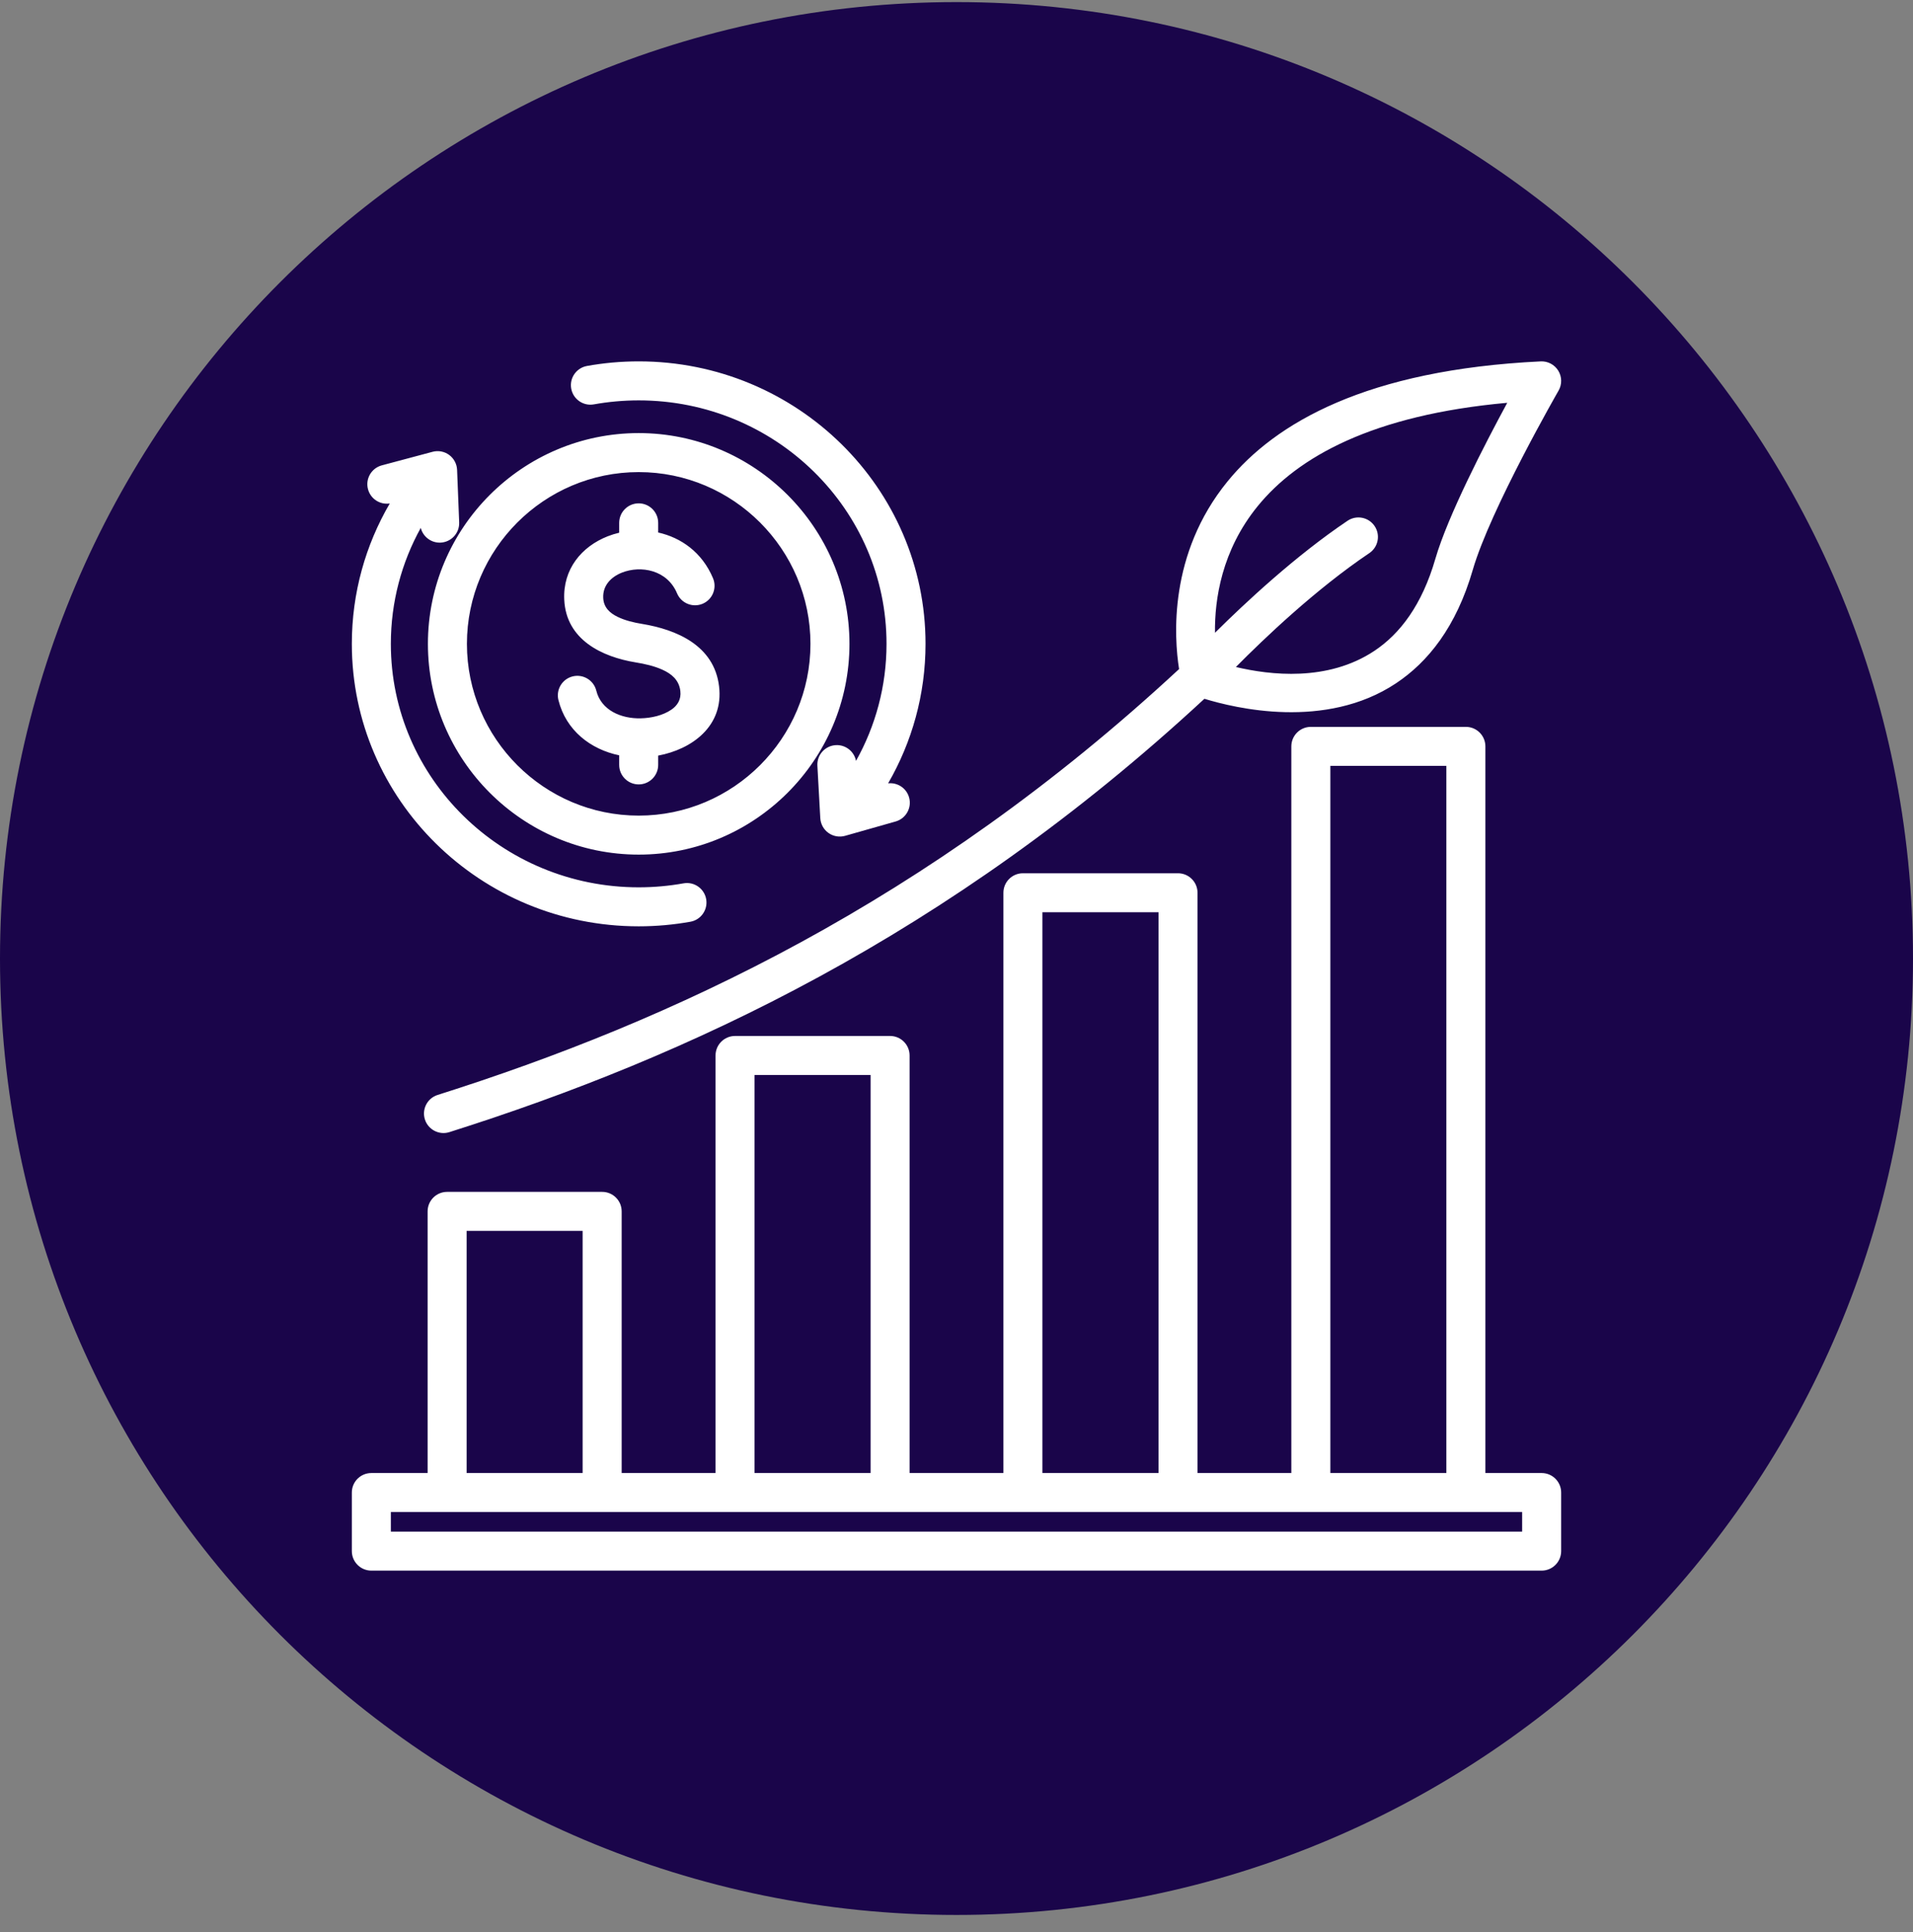 <svg xmlns="http://www.w3.org/2000/svg" width="100" height="101" viewBox="0 0 100 101" fill="none"><rect x="0" y="0" width="100" height="101" fill="#808080" stroke="none"/><g clip-path="url(#clip0_3236_573)"><g clip-path="url(#clip1_3236_573)"><path d="M100 50.109C100 22.495 77.614 0.109 50 0.109C22.386 0.109 0 22.495 0 50.109C0 77.723 22.386 100.109 50 100.109C77.614 100.109 100 77.723 100 50.109Z" fill="#1A054A"></path><path fill-rule="evenodd" clip-rule="evenodd" d="M62.959 36.531C49.528 48.974 35.889 55.26 23.491 59.185C22.955 59.355 22.381 59.057 22.211 58.521C22.041 57.984 22.339 57.411 22.876 57.241C35.05 53.386 48.447 47.214 61.635 34.977C61.374 33.325 61.071 28.965 64.168 25.167C66.671 22.098 71.451 19.328 80.54 18.893C80.911 18.875 81.263 19.062 81.458 19.38C81.652 19.697 81.658 20.096 81.473 20.419C81.473 20.419 77.904 26.627 76.987 29.793C76.122 32.78 74.642 34.613 72.974 35.722C69.284 38.176 64.547 37.016 62.959 36.531ZM64.605 34.87C66.379 35.289 69.394 35.655 71.845 34.025C73.186 33.132 74.332 31.628 75.028 29.226C75.684 26.962 77.625 23.208 78.79 21.057C71.737 21.692 67.84 23.892 65.749 26.455C63.858 28.773 63.49 31.342 63.512 33.08C65.1 31.502 67.732 29.048 70.441 27.225C70.908 26.91 71.542 27.034 71.856 27.501C72.171 27.968 72.047 28.602 71.58 28.916C68.779 30.802 66.066 33.392 64.605 34.87ZM77.647 77.006H80.588C81.151 77.006 81.608 77.463 81.608 78.026V81.088C81.608 81.651 81.151 82.108 80.588 82.108H19.412C18.849 82.108 18.392 81.651 18.392 81.088V78.026C18.392 77.463 18.849 77.006 19.412 77.006H22.353V63.328C22.353 62.764 22.81 62.308 23.373 62.308H31.477C32.04 62.308 32.497 62.764 32.497 63.328V77.006H37.404V55.178C37.404 54.615 37.861 54.158 38.424 54.158H46.528C47.091 54.158 47.548 54.615 47.548 55.178V77.006H52.452V46.672C52.452 46.109 52.908 45.652 53.472 45.652H61.579C62.142 45.652 62.599 46.109 62.599 46.672V77.006H67.503V39.019C67.503 38.455 67.96 37.999 68.523 37.999H76.627C77.19 37.999 77.647 38.455 77.647 39.019V77.006ZM24.392 77.006H30.457V64.347H24.392V77.006ZM39.444 77.006H45.509V56.198H39.444V77.006ZM54.491 77.006H60.56C60.56 71.722 60.56 47.691 60.56 47.691H54.491V77.006ZM69.542 77.006H75.607V40.038H69.542V77.006ZM20.431 80.069H79.569V79.045H20.431V80.069ZM46.426 40.951C46.913 40.896 47.383 41.199 47.521 41.686C47.675 42.227 47.36 42.791 46.819 42.945L44.177 43.695C43.879 43.779 43.559 43.724 43.307 43.544C43.054 43.364 42.898 43.08 42.88 42.77L42.728 40.029C42.697 39.467 43.128 38.985 43.69 38.954C44.205 38.925 44.652 39.285 44.747 39.777C45.764 37.962 46.342 35.876 46.342 33.659C46.342 26.63 40.532 20.931 33.387 20.931C32.587 20.931 31.803 21.003 31.043 21.139C30.489 21.239 29.959 20.87 29.86 20.316C29.76 19.762 30.129 19.232 30.683 19.132C31.56 18.975 32.464 18.892 33.387 18.892C41.667 18.892 48.381 25.514 48.381 33.659C48.381 36.31 47.67 38.799 46.426 40.951ZM20.374 26.321C19.867 26.398 19.372 26.083 19.237 25.576C19.091 25.032 19.415 24.473 19.959 24.328L22.612 23.619C22.911 23.539 23.23 23.599 23.48 23.783C23.729 23.967 23.881 24.254 23.894 24.563L24.003 27.307C24.026 27.87 23.587 28.344 23.025 28.367C22.534 28.387 22.11 28.055 21.995 27.596C20.998 29.398 20.431 31.464 20.431 33.659C20.431 40.688 26.241 46.387 33.387 46.387C34.187 46.387 34.97 46.315 35.73 46.179C36.284 46.079 36.814 46.448 36.914 47.002C37.013 47.556 36.645 48.086 36.091 48.186C35.214 48.343 34.31 48.426 33.387 48.426C25.106 48.426 18.392 41.804 18.392 33.659C18.392 30.989 19.113 28.484 20.374 26.321ZM33.387 44.677C27.318 44.677 22.369 39.727 22.369 33.659C22.369 27.591 27.318 22.641 33.387 22.641C39.455 22.641 44.405 27.591 44.405 33.659C44.405 39.727 39.455 44.677 33.387 44.677ZM33.387 42.638C38.332 42.638 42.366 38.604 42.366 33.659C42.366 28.714 38.332 24.68 33.387 24.68C28.441 24.68 24.408 28.714 24.408 33.659C24.408 38.604 28.441 42.638 33.387 42.638ZM32.367 27.849V27.334C32.367 26.771 32.824 26.314 33.387 26.314C33.949 26.314 34.406 26.771 34.406 27.334V27.838C35.601 28.105 36.703 28.873 37.272 30.229C37.49 30.748 37.245 31.346 36.727 31.564C36.208 31.781 35.61 31.537 35.392 31.018C34.877 29.791 33.501 29.545 32.513 29.934C31.954 30.154 31.5 30.601 31.533 31.258L31.533 31.26C31.557 31.768 31.891 32.056 32.284 32.247C32.677 32.439 33.132 32.546 33.56 32.616L33.562 32.616C35.362 32.913 37.331 33.738 37.588 35.878C37.84 37.961 36.17 39.172 34.406 39.501V39.987C34.406 40.55 33.949 41.007 33.387 41.007C32.824 41.007 32.367 40.55 32.367 39.987V39.486C30.873 39.175 29.587 38.188 29.191 36.597C29.055 36.051 29.388 35.497 29.934 35.361C30.481 35.225 31.034 35.558 31.17 36.104C31.428 37.139 32.479 37.577 33.492 37.552H33.494C34.042 37.54 34.653 37.405 35.102 37.095C35.409 36.884 35.618 36.568 35.564 36.123L35.564 36.122C35.494 35.54 35.094 35.223 34.633 35.014C34.195 34.814 33.697 34.705 33.233 34.629C31.469 34.341 29.595 33.447 29.496 31.356C29.418 29.754 30.401 28.573 31.767 28.036C31.96 27.96 32.161 27.898 32.367 27.849Z" fill="white"></path></g></g><defs><clipPath id="clip0_3236_573"><rect width="100" height="101" fill="white"></rect></clipPath><clipPath id="clip1_3236_573"><rect width="100" height="101" fill="white"></rect></clipPath></defs></svg>